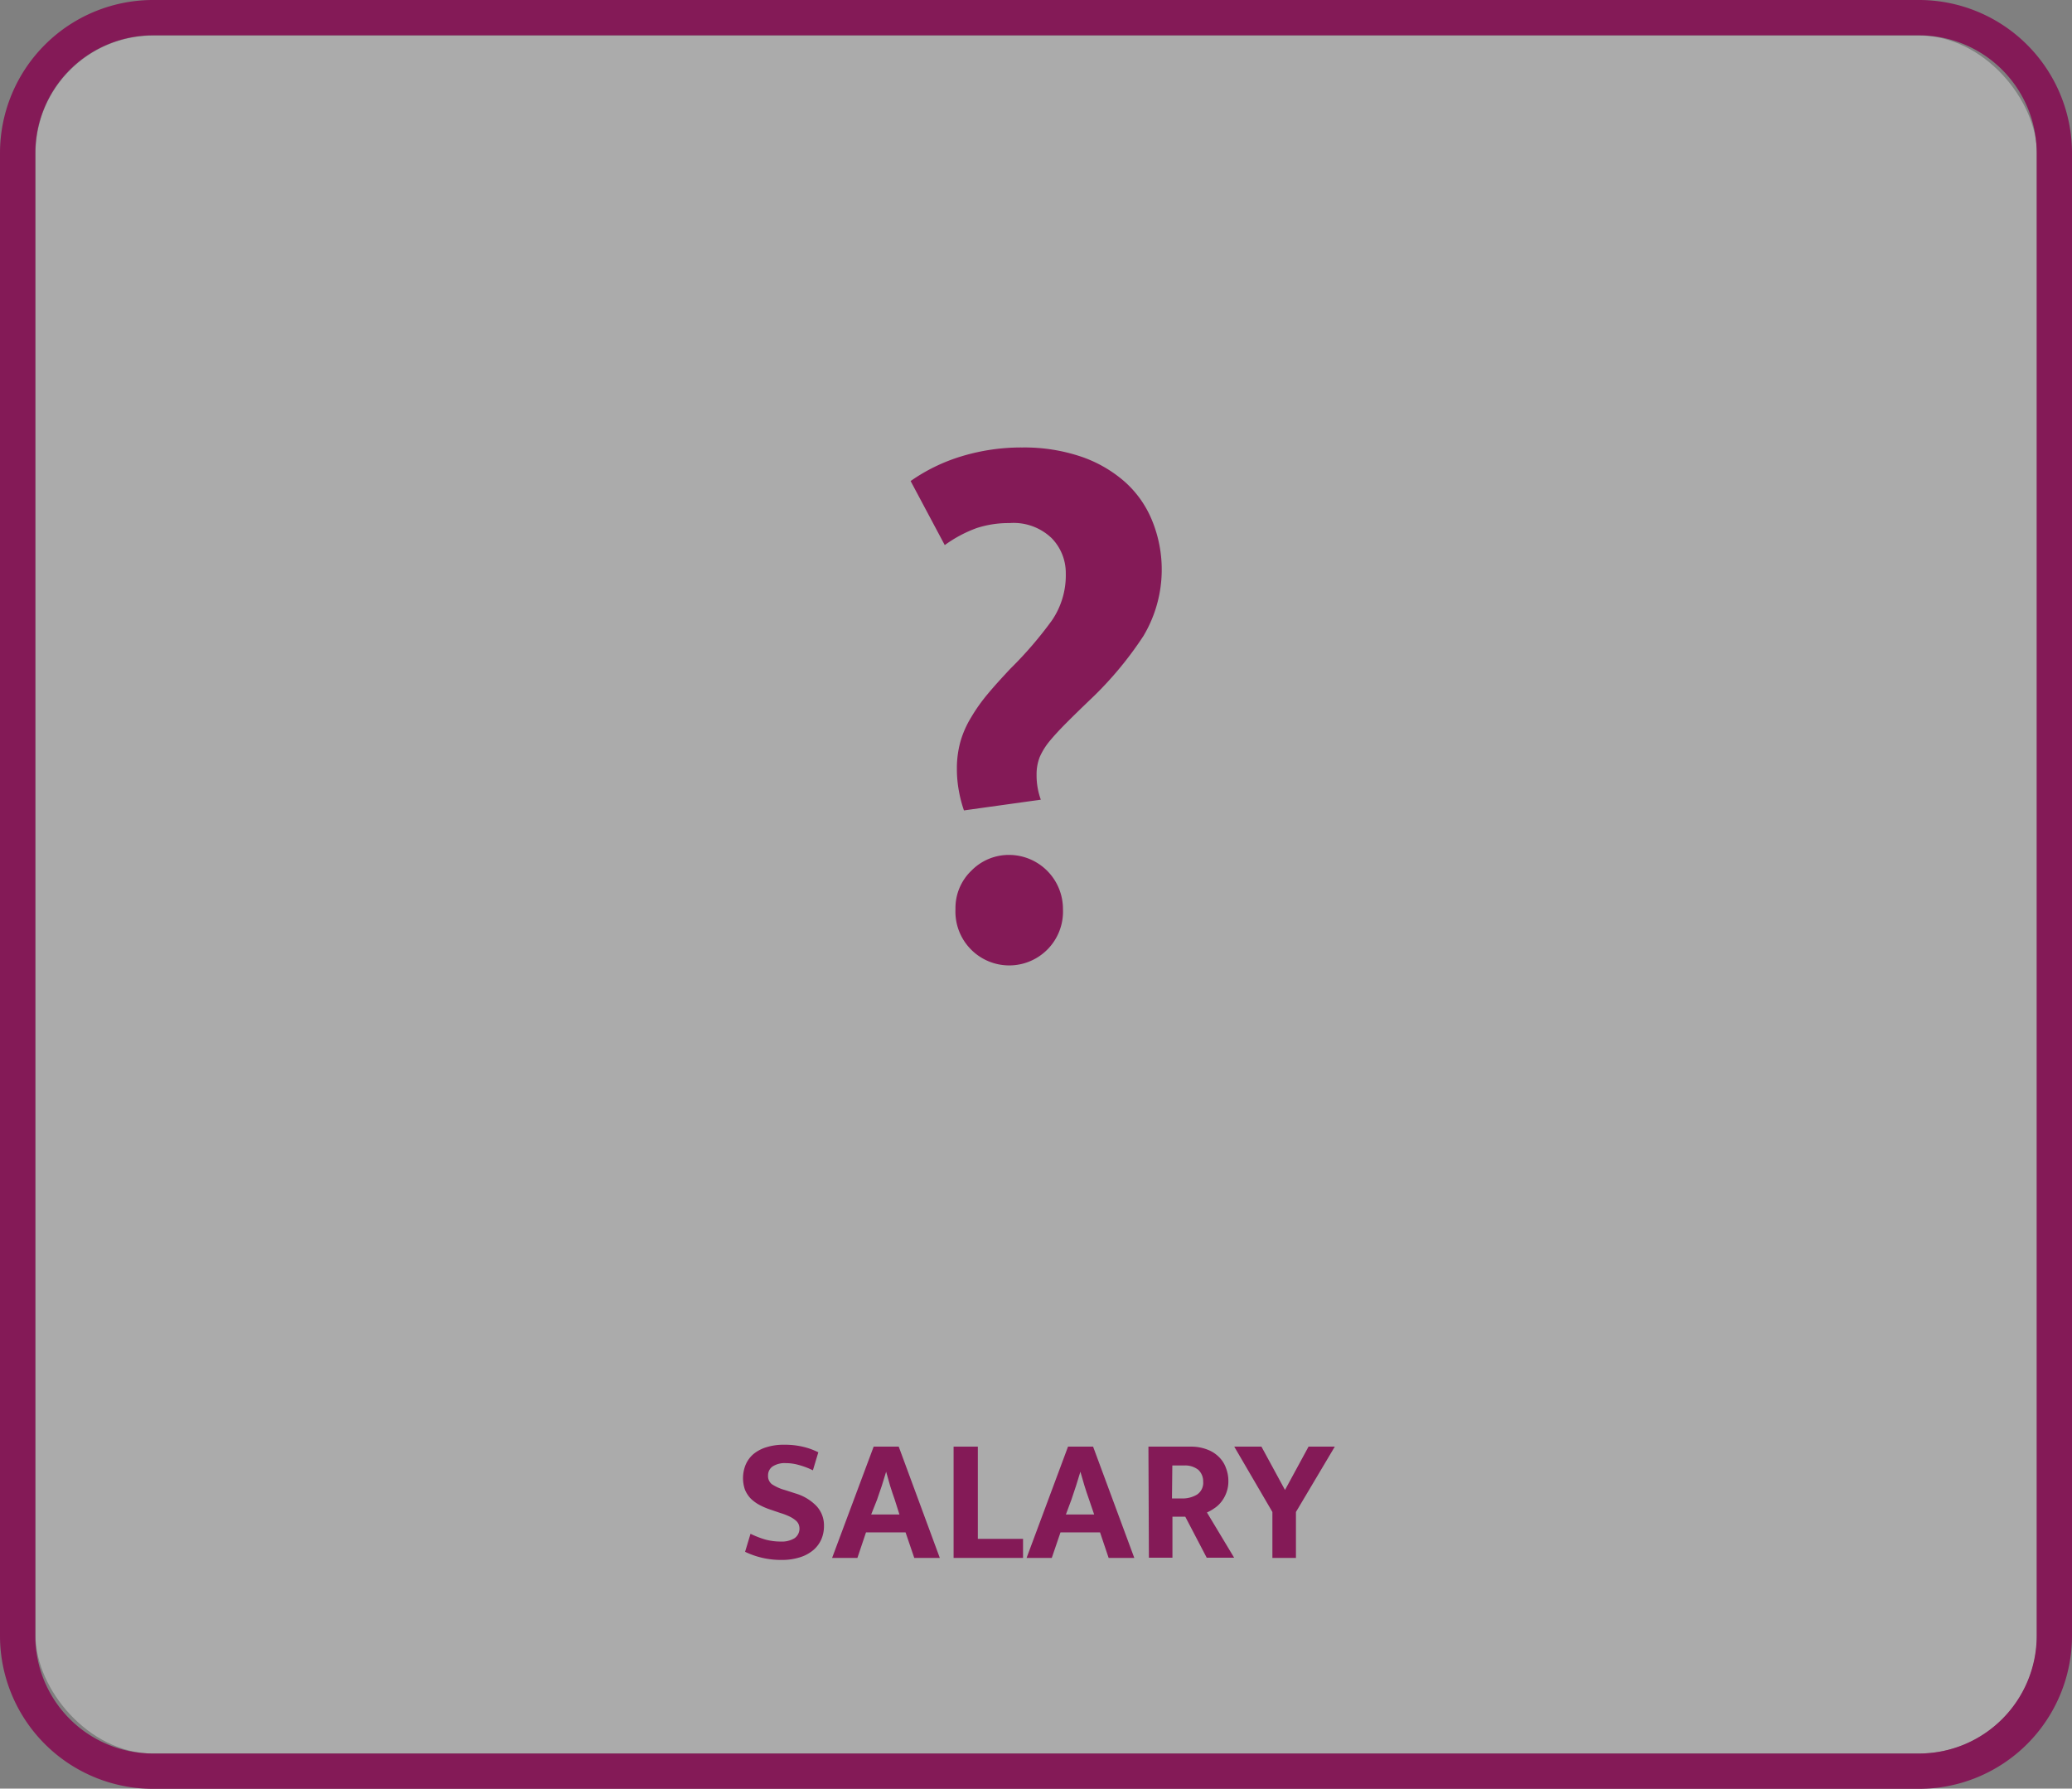 <svg id="Ebene_1" data-name="Ebene 1" xmlns="http://www.w3.org/2000/svg" viewBox="0 0 176 151.89"><rect x="0" y="0" width="176" height="151.89" fill="#808080" stroke="none"/><defs><style>.cls-1{fill:#fff;opacity:0.34;}.cls-2{fill:#841a57;}</style></defs><rect class="cls-1" x="3.02" y="3.02" width="170" height="145.89" rx="10"/><path class="cls-2" d="M163,3a10,10,0,0,1,10,10V138.91a10,10,0,0,1-10,10H13a10,10,0,0,1-10-10V13A10,10,0,0,1,13,3H163m0-3H13A13,13,0,0,0,0,13V138.91a13,13,0,0,0,13,13H163a13,13,0,0,0,13-13V13A13,13,0,0,0,163,0Z"/><path class="cls-2" d="M66.63,122.69a6.58,6.58,0,0,1,1.62.18,6,6,0,0,1,1.26.46l-.46,1.53a6.51,6.51,0,0,0-1.19-.45,4,4,0,0,0-1.11-.16,1.91,1.91,0,0,0-1.12.28.91.91,0,0,0-.39.77.87.87,0,0,0,.34.75,3.94,3.94,0,0,0,1.11.49l.9.29a4.07,4.07,0,0,1,1.76,1.06,2.4,2.4,0,0,1,.64,1.7,2.8,2.8,0,0,1-.22,1.12,2.54,2.54,0,0,1-.68.92,3.25,3.25,0,0,1-1.12.61,5,5,0,0,1-1.58.23,7,7,0,0,1-3.1-.69l.46-1.53a8,8,0,0,0,1.26.49,5,5,0,0,0,1.29.17,2.08,2.08,0,0,0,1.2-.29,1,1,0,0,0,.41-.82,1,1,0,0,0-.07-.35.85.85,0,0,0-.25-.33,2.31,2.31,0,0,0-.49-.32,5.17,5.17,0,0,0-.8-.31l-.79-.27a6,6,0,0,1-1-.42,3.3,3.3,0,0,1-.75-.55,2.48,2.48,0,0,1-.48-.74,3,3,0,0,1,.06-2.13,2.45,2.45,0,0,1,.66-.9,3.19,3.19,0,0,1,1.1-.58A4.83,4.83,0,0,1,66.63,122.69Z"/><path class="cls-2" d="M74.21,122.85h2.13l3.49,9.45H77.66l-.74-2.17H73.56l-.73,2.17H70.68ZM74,128.61h2.4L76,127.35q-.21-.59-.39-1.17c-.12-.4-.23-.8-.34-1.2h0q-.17.57-.36,1.17l-.41,1.2Z"/><path class="cls-2" d="M81,122.85h2.06v7.83H86.9v1.62H81Z"/><path class="cls-2" d="M90.72,122.85h2.13l3.5,9.45H94.17l-.73-2.17H90.08l-.74,2.17H87.2Zm-.18,5.76h2.4l-.43-1.26q-.21-.59-.39-1.17c-.12-.4-.24-.8-.35-1.2h0q-.17.57-.36,1.17c-.13.39-.26.79-.4,1.2Z"/><path class="cls-2" d="M97.55,122.85h3.58a3.77,3.77,0,0,1,1.4.24,2.76,2.76,0,0,1,1,.63,2.41,2.41,0,0,1,.6.93,3,3,0,0,1,.21,1.14,2.73,2.73,0,0,1-.18,1,2.79,2.79,0,0,1-.43.76,2.49,2.49,0,0,1-.59.54,3.57,3.57,0,0,1-.62.35l2.31,3.84H102.5l-1.82-3.48H99.59v3.48h-2Zm2,4.4h.81a2.39,2.39,0,0,0,1.32-.33,1.2,1.2,0,0,0,.52-1.1,1.34,1.34,0,0,0-.41-1,1.8,1.8,0,0,0-1.21-.37h-1Z"/><path class="cls-2" d="M107.15,122.85l2,3.68,2-3.68h2.23l-3.3,5.55v3.9h-2v-3.9l-3.24-5.55Z"/><path class="cls-2" d="M86.84,38a15.09,15.09,0,0,1,5,.78,11,11,0,0,1,3.72,2.15,8.88,8.88,0,0,1,2.3,3.27A11,11,0,0,1,97.13,54a30.38,30.38,0,0,1-4.24,5.14c-.89.85-1.63,1.57-2.24,2.18s-1.1,1.14-1.48,1.6a5.71,5.71,0,0,0-.85,1.36,4,4,0,0,0-.27,1.51,6,6,0,0,0,.36,2.12l-6.53.91a10.76,10.76,0,0,1-.42-1.6,10.13,10.13,0,0,1-.18-1.91,8.54,8.54,0,0,1,.3-2.33,8.31,8.31,0,0,1,.91-2.06,14.68,14.68,0,0,1,1.42-2c.54-.65,1.18-1.35,1.9-2.12a33,33,0,0,0,3.54-4.11,6.79,6.79,0,0,0,1.18-4,4.23,4.23,0,0,0-1.21-3,4.67,4.67,0,0,0-3.57-1.27,8.81,8.81,0,0,0-2.78.42,11,11,0,0,0-2.72,1.45l-2.9-5.44a15.16,15.16,0,0,1,4.29-2.09A17.48,17.48,0,0,1,86.84,38Zm-5.68,39.2a4.39,4.39,0,0,1,1.36-3.27,4.45,4.45,0,0,1,3.23-1.33,4.59,4.59,0,0,1,4.54,4.6,4.57,4.57,0,1,1-9.13,0Z"/></svg>